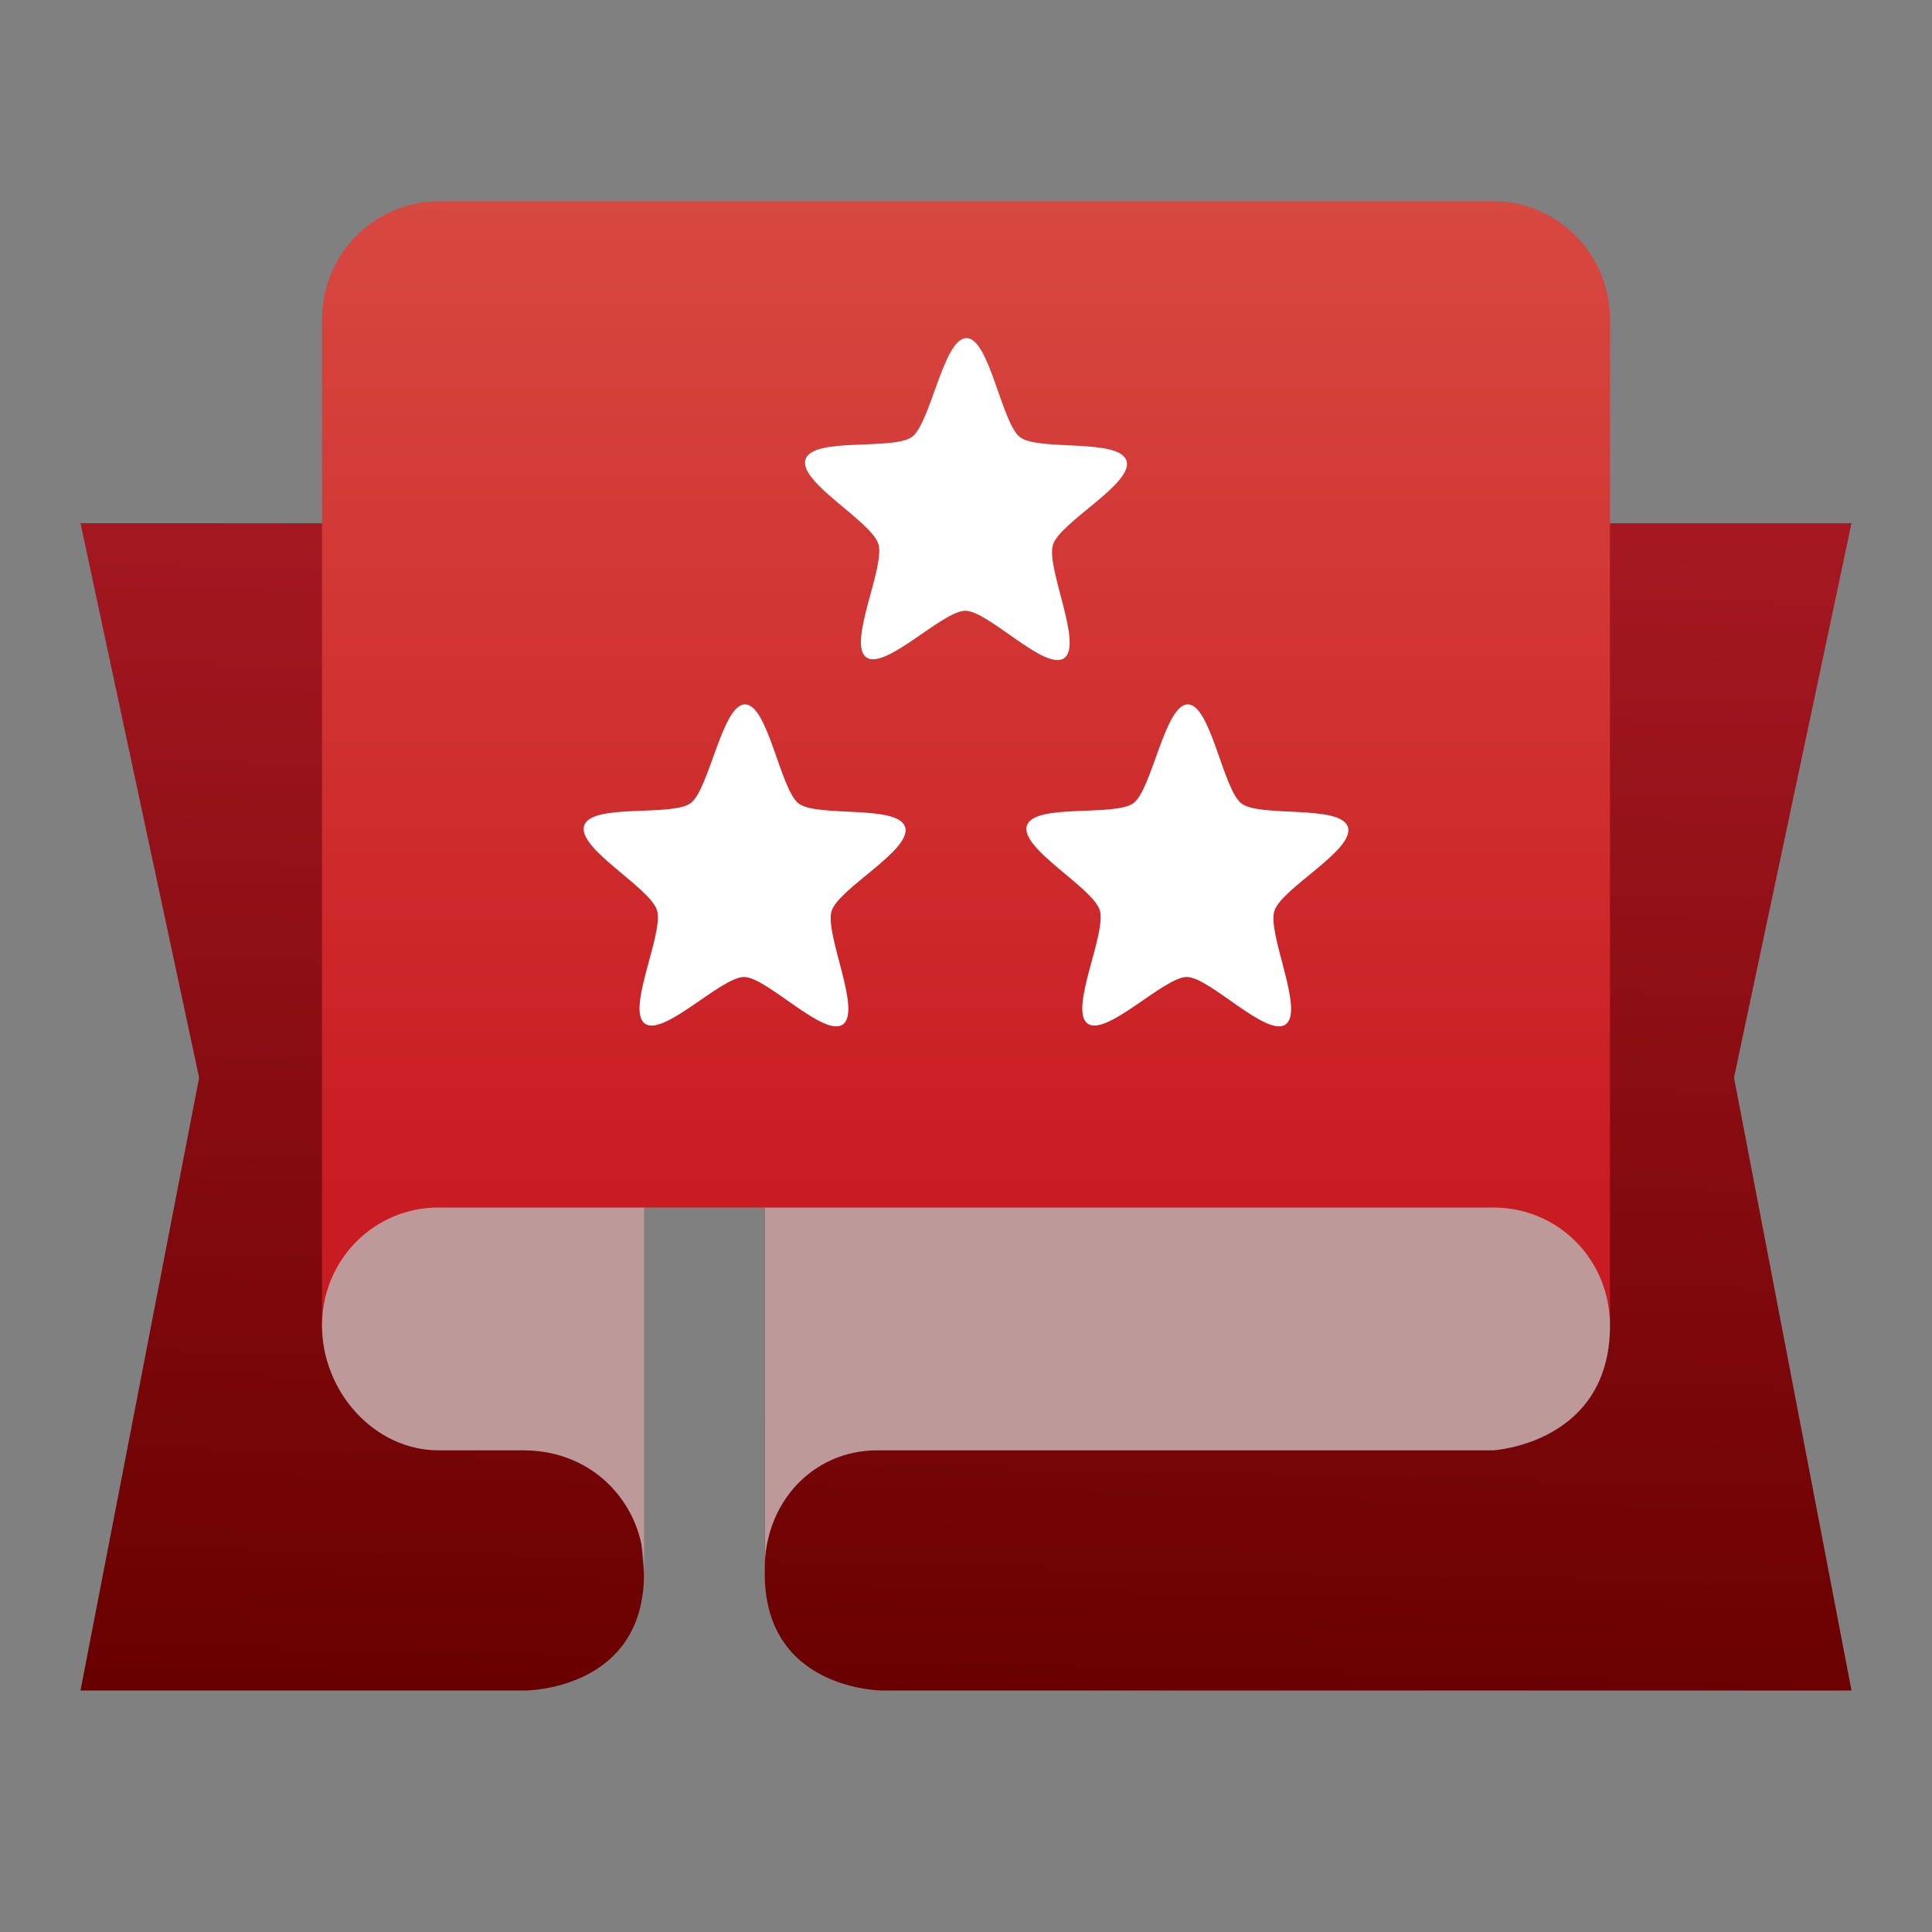 <svg clip-rule="evenodd" fill-rule="evenodd" stroke-linejoin="round" stroke-miterlimit="2" viewBox="0 0 48 48" xmlns="http://www.w3.org/2000/svg">
 <rect x="0" y="0" width="48" height="48" fill="#808080" stroke="none"/>
 <linearGradient id="a" x2="1" gradientTransform="matrix(.596 -29.062 29.062 .596 28.288 42.104)" gradientUnits="userSpaceOnUse">
  <stop stop-color="#690000" offset="0"/>
  <stop stop-color="#a51822" offset="1"/>
 </linearGradient>
 <linearGradient id="b" x2="1" gradientTransform="matrix(0 -24.777 24.777 0 24 29.777)" gradientUnits="userSpaceOnUse">
  <stop stop-color="#c91b22" offset="0"/>
  <stop stop-color="#d74840" offset="1"/>
 </linearGradient>
 <path d="m46 13-2.919 13.775 2.919 15.225h-24.081s-2.919 0-2.919-2.9v-23.2l2.919-2.9zm-32.947 29h-11.053l2.947-15.225-2.947-13.775h11.789l2.211 26.1c0 2.895-2.936 2.9-2.947 2.9z" fill="url(#a)"/>
 <g fill-rule="nonzero">
  <path d="m10.908 5c-1.612 0-2.908 1.314-2.908 2.947v25.053h6v-2l2-1h3l2 1v2h19v-25.053c0-1.633-1.296-2.947-2.908-2.947z" fill="url(#b)"/>
  <path d="m26.445 16.348c-.461.349-1.889-1.172-2.459-1.174-.569-.003-2.011 1.505-2.469 1.152-.46-.351.48-2.243.307-2.809-.174-.568-1.989-1.537-1.812-2.103.178-.565 2.188-.215 2.65-.562.461-.348.782-2.455 1.351-2.452.568.001.87 2.111 1.33 2.462.458.352 2.47.019 2.645.587.174.567-1.649 1.52-1.828 2.085-.177.565.747 2.465.285 2.814z" fill="#fff"/>
  <path d="m20.946 25.448c-.462.348-1.891-1.172-2.46-1.175-.57-.003-2.011 1.505-2.47 1.154-.458-.352.482-2.245.307-2.811-.174-.567-1.988-1.535-1.811-2.102.178-.565 2.188-.215 2.649-.562.463-.349.782-2.455 1.351-2.452s.872 2.111 1.33 2.462c.46.353 2.473.02 2.646.587.174.566-1.649 1.519-1.827 2.084-.177.567.747 2.467.285 2.815z" fill="#fff"/>
  <path d="m31.946 25.448c-.461.348-1.891-1.172-2.459-1.175-.569-.003-2.012 1.505-2.471 1.154-.458-.352.482-2.245.308-2.811-.174-.567-1.989-1.535-1.812-2.102.178-.565 2.188-.215 2.651-.562.46-.349.78-2.455 1.349-2.452s.872 2.111 1.331 2.462c.459.353 2.472.02 2.645.587.175.566-1.649 1.519-1.827 2.084-.178.567.747 2.467.285 2.815z" fill="#fff"/>
 </g>
 <path d="m37.1 30c1.626 0 2.9 1.308 2.9 2.933 0 2.934-2.9 3.1-2.9 3.1h-15.3c-1.62 0-2.8 1.314-2.8 2.934v-8.967zm-21.1 0v8.967c0-1.496-1.167-2.934-3-2.934h-2.1c-1.62 0-2.9-1.48-2.9-3.1s1.28-2.933 2.9-2.933z" fill="#be9999"/>
</svg>
